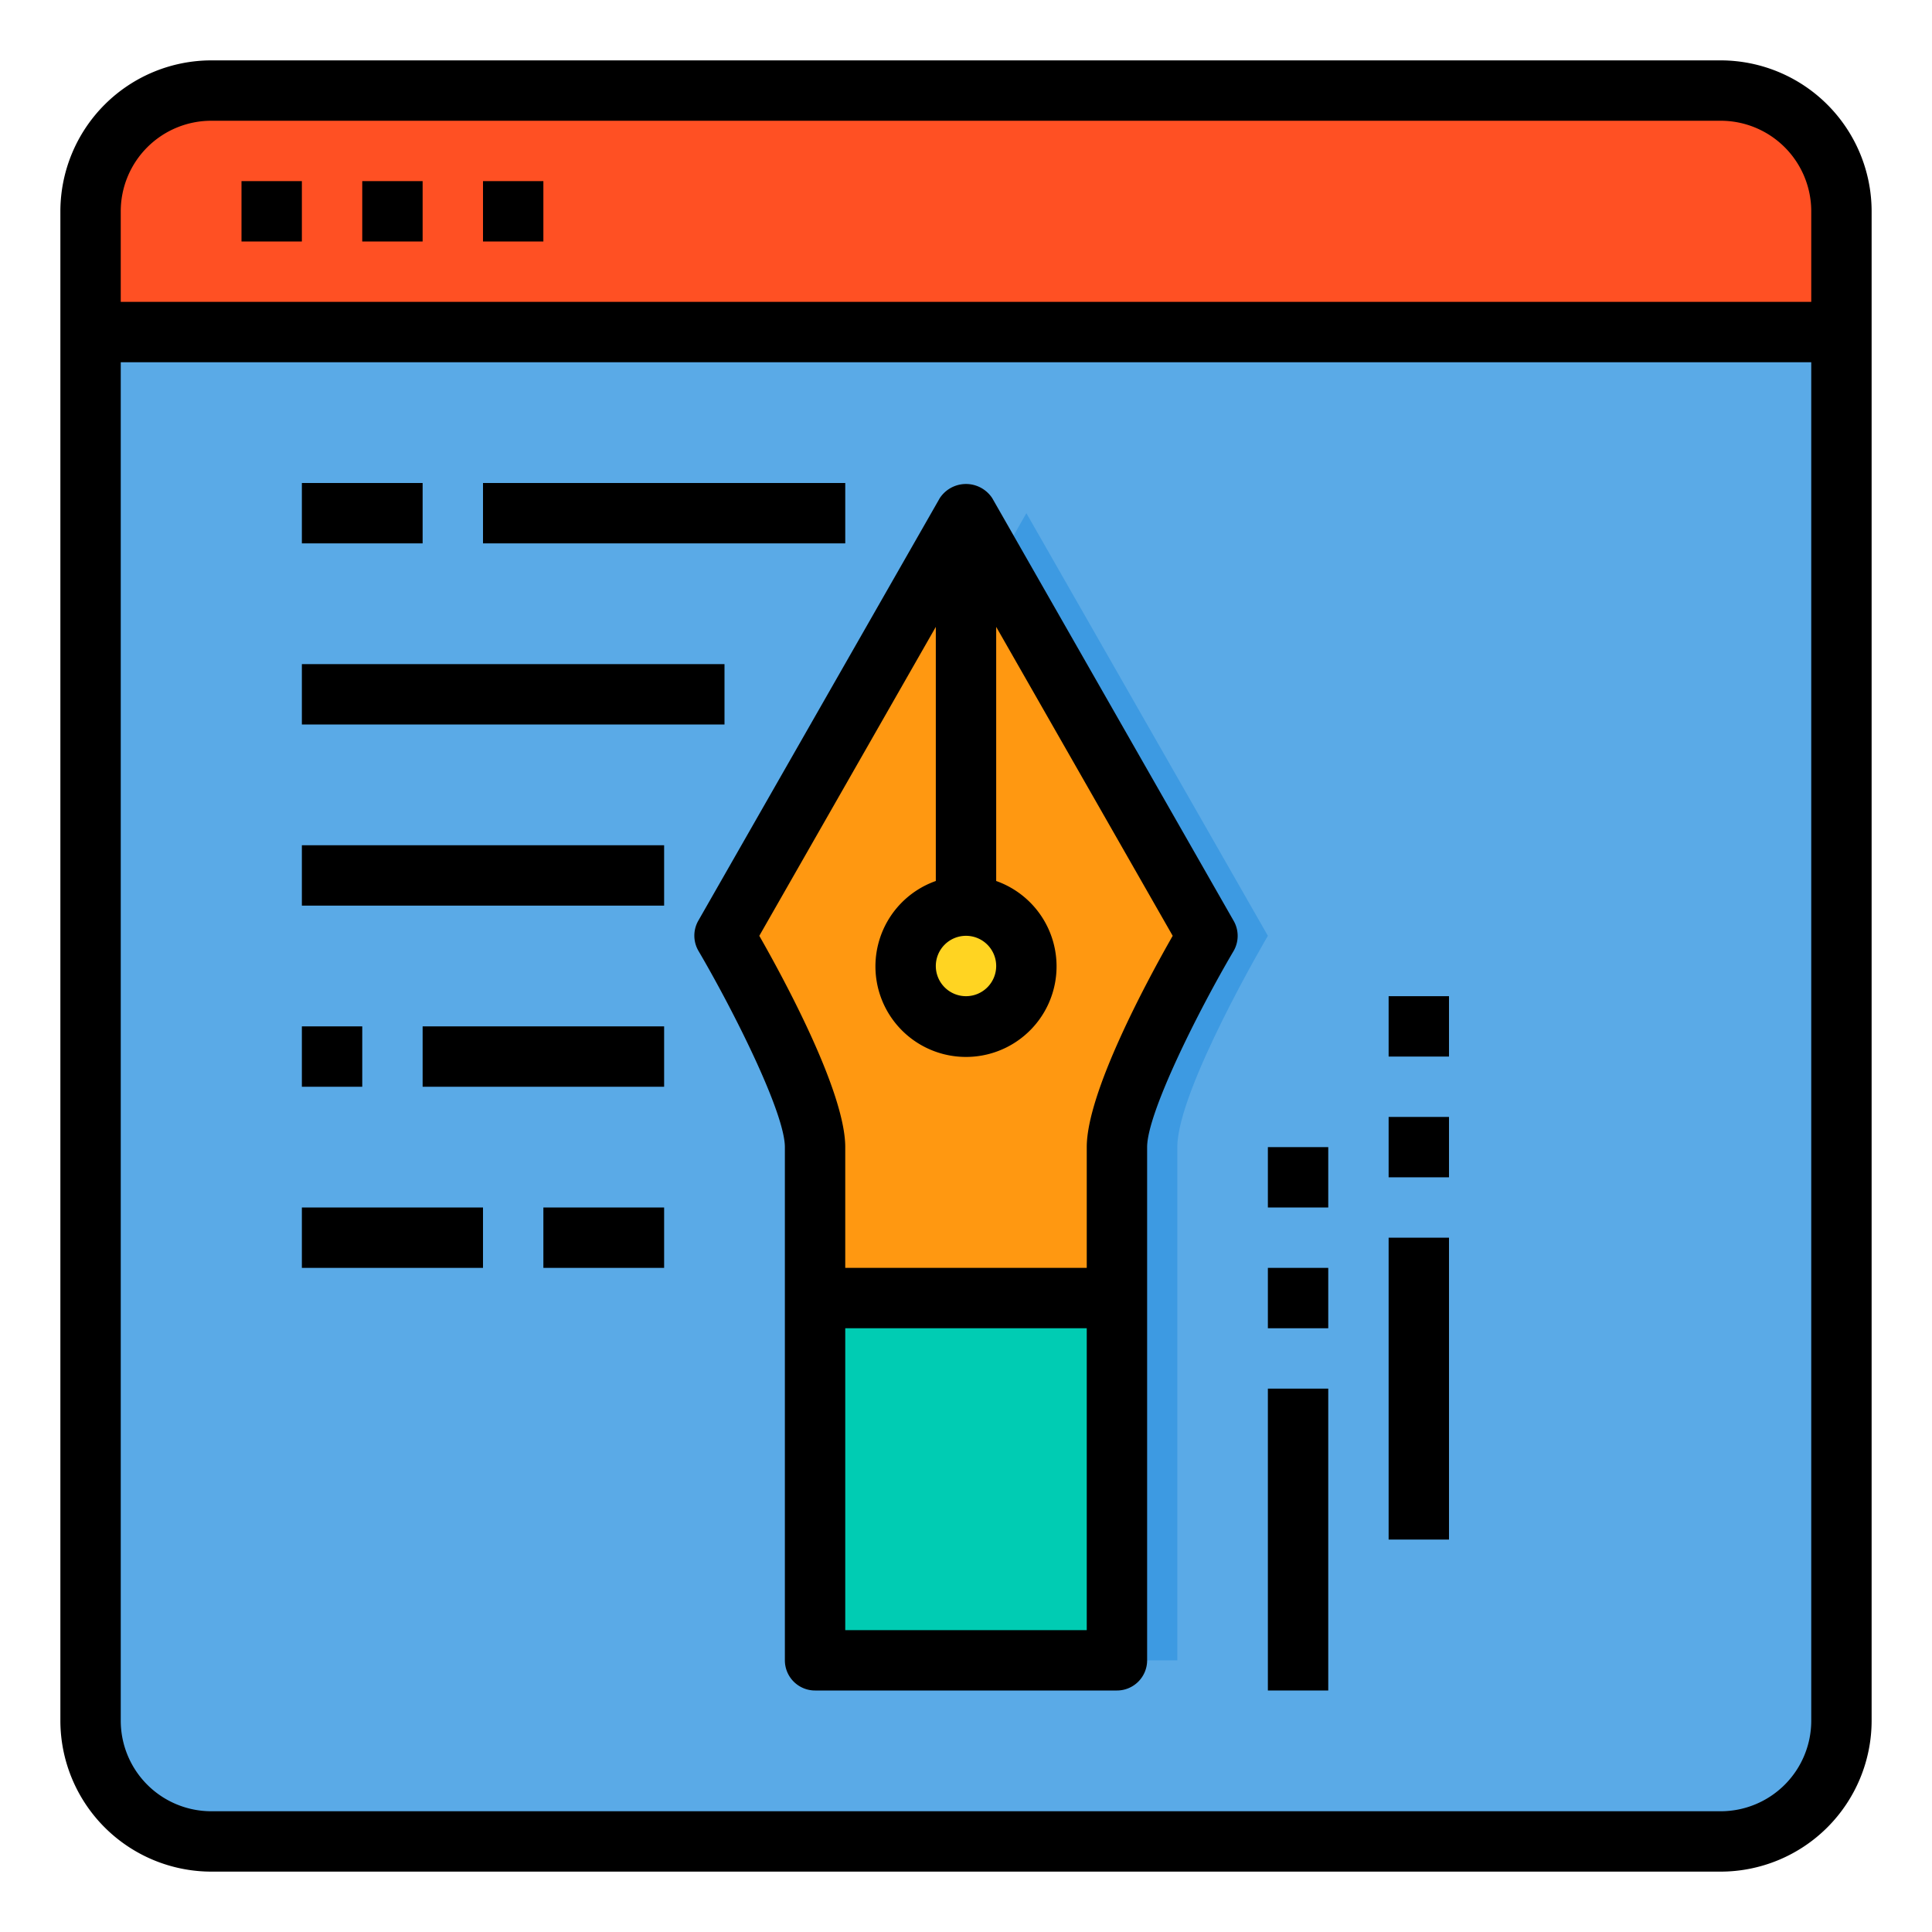 <svg height="512" viewBox="0 0 64 64" width="512" xmlns="http://www.w3.org/2000/svg"><path d="m61 11v46a4 4 0 0 1 -4 4h-50a4 4 0 0 1 -4-4v-46z" fill="#5aaae7"/><path d="m42 31s-3 5.1-3 7v17h-2v-17c0-1.9 3-7 3-7l-7-12.25 1-1.75z" fill="#3d9ae2"/><path d="m61 7v4h-58v-4a4 4 0 0 1 4-4h50a4 4 0 0 1 4 4z" fill="#ff5023"/><path d="m40 31s-3 5.1-3 7v5h-10v-5c0-1.9-3-7-3-7l8-14z" fill="#ff9811"/><circle cx="32" cy="32" fill="#ffd422" r="2"/><path d="m27 43h10v12h-10z" fill="#00ccb3"/><path d="m57 2h-50a5.006 5.006 0 0 0 -5 5v50a5.006 5.006 0 0 0 5 5h50a5.006 5.006 0 0 0 5-5v-50a5.006 5.006 0 0 0 -5-5zm-50 2h50a3 3 0 0 1 3 3v3h-56v-3a3 3 0 0 1 3-3zm50 56h-50a3 3 0 0 1 -3-3v-45h56v45a3 3 0 0 1 -3 3z"/><path d="m8 6h2v2h-2z"/><path d="m12 6h2v2h-2z"/><path d="m16 6h2v2h-2z"/><path d="m32.868 16.5a1.04 1.04 0 0 0 -1.736 0l-8 14a1 1 0 0 0 .006 1c1.188 2.027 2.862 5.376 2.862 6.5v17a1 1 0 0 0 1 1h10a1 1 0 0 0 1-1v-17c0-1.124 1.674-4.473 2.862-6.493a1 1 0 0 0 .006-1zm.132 15.5a1 1 0 1 1 -1-1 1 1 0 0 1 1 1zm3 22h-8v-10h8zm0-16v4h-8v-4c0-1.808-1.991-5.5-2.847-7l5.847-10.234v8.418a3 3 0 1 0 2 0v-8.418l5.847 10.234c-.856 1.5-2.847 5.192-2.847 7z"/><path d="m42 46h2v10h-2z"/><path d="m42 42h2v2h-2z"/><path d="m42 38h2v2h-2z"/><path d="m46 41h2v10h-2z"/><path d="m46 37h2v2h-2z"/><path d="m46 33h2v2h-2z"/><path d="m10 16h4v2h-4z"/><path d="m16 16h12v2h-12z"/><path d="m10 22h14v2h-14z"/><path d="m10 28h12v2h-12z"/><path d="m10 34h2v2h-2z"/><path d="m14 34h8v2h-8z"/><path d="m10 40h6v2h-6z"/><path d="m18 40h4v2h-4z"/></svg>
